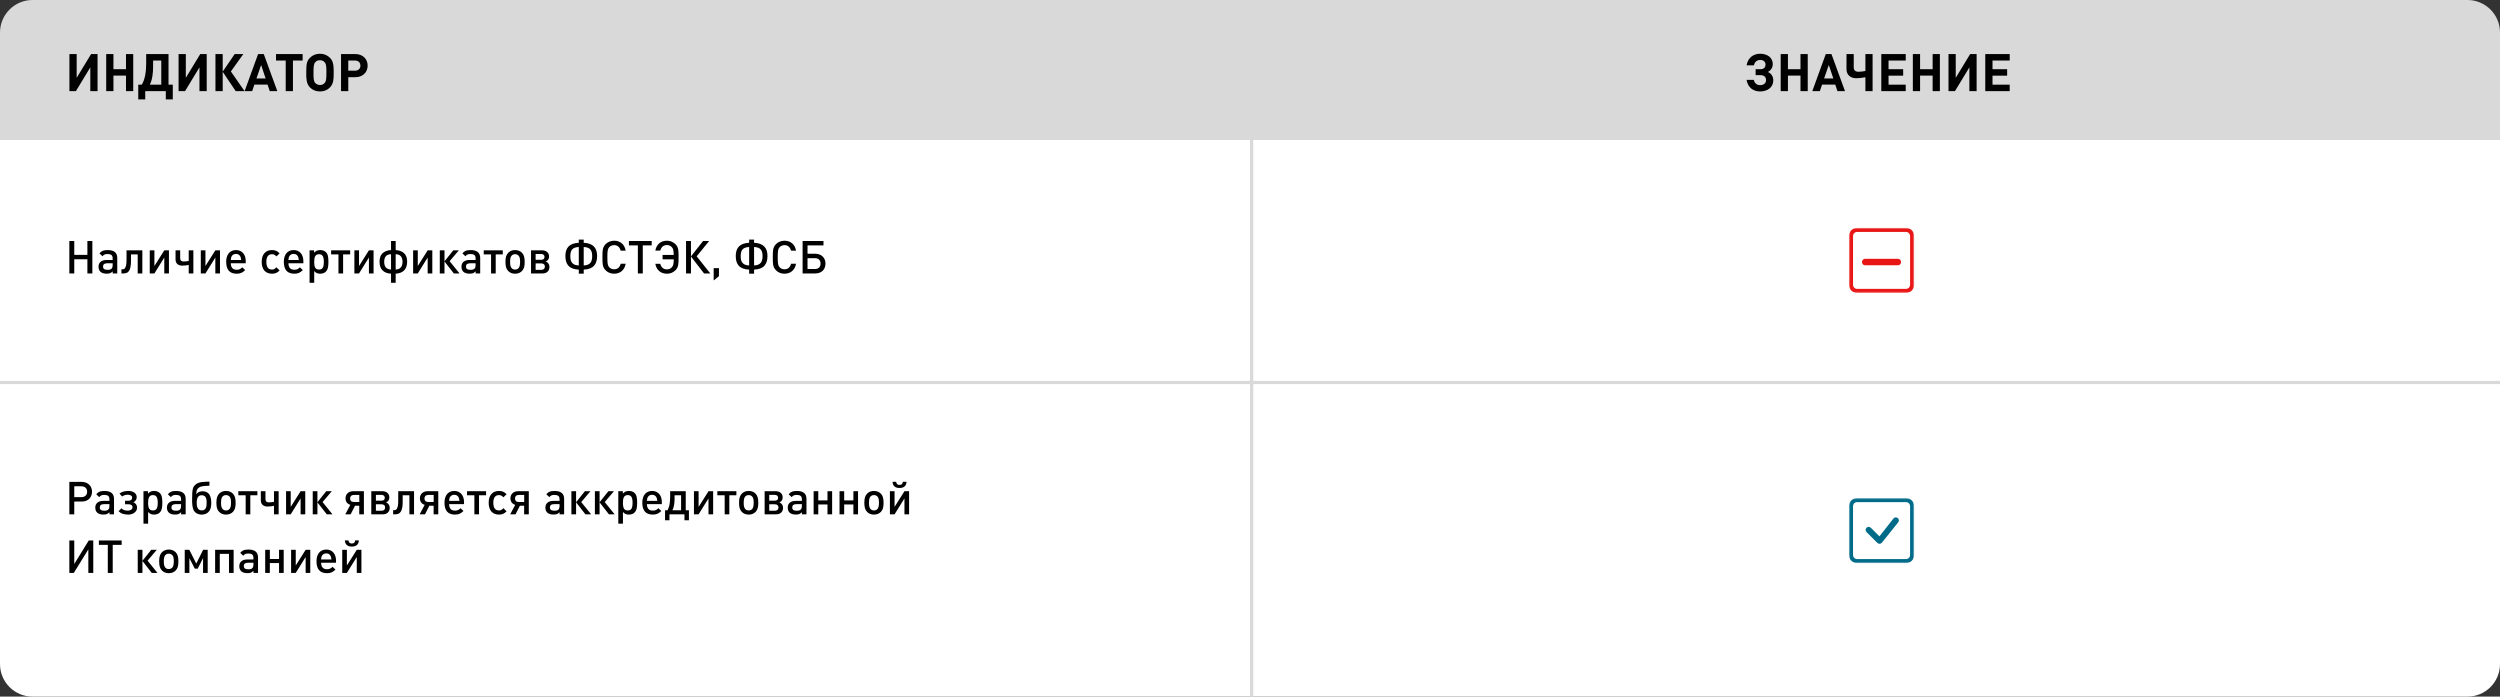 <?xml version="1.0" encoding="UTF-8"?> <svg xmlns="http://www.w3.org/2000/svg" width="768" height="214" viewBox="0 0 768 214" fill="none"><rect x="0" y="0" width="768" height="214" fill="#333333" stroke="none"/> <path d="M0 204C0 209.523 4.477 214 10 214H758C763.523 214 768 209.523 768 204V43H0V204Z" fill="white"></path> <path d="M0 10C0 4.477 4.477 0 10 0H758C763.523 0 768 4.477 768 10V43H0V10Z" fill="#D9D9D9"></path> <path d="M540.688 28.096C538.608 28.096 536.944 26.88 536.544 24.544H538.752C538.992 25.456 539.6 26.16 540.704 26.16C541.824 26.16 542.528 25.536 542.528 24.624C542.528 23.664 541.952 23.088 540.8 23.088H539.328V21.264H540.816C541.792 21.264 542.368 20.736 542.368 19.824C542.368 18.944 541.728 18.416 540.72 18.416C539.616 18.416 539.008 19.152 538.784 20.064H536.56C536.96 17.728 538.624 16.512 540.736 16.512C542.96 16.512 544.592 17.744 544.592 19.664C544.592 20.768 544 21.632 543.104 22.112C544.112 22.56 544.752 23.456 544.752 24.704C544.752 26.768 543.04 28.096 540.688 28.096ZM555.335 28H553.111V23.232H549.255V28H547.031V16.608H549.255V21.264H553.111V16.608H555.335V28ZM566.784 28H564.464L563.792 25.984H559.744L559.056 28H556.736L560.88 16.608H562.624L566.784 28ZM563.2 24.112L561.808 19.968L560.368 24.112H563.2ZM575.259 28H573.051V23.728C572.459 23.824 571.371 24.032 570.155 24.032C568.699 24.032 567.243 23.152 567.243 21.264V16.608H569.467V20.688C569.467 21.68 570.091 22.048 570.891 22.048C571.579 22.048 572.587 21.904 573.051 21.808V16.608H575.259V28ZM585.441 28H577.937V16.608H585.441V18.592H580.161V21.264H584.657V23.248H580.161V26.016H585.441V28ZM595.929 28H593.705V23.232H589.849V28H587.625V16.608H589.849V21.264H593.705V16.608H595.929V28ZM607.218 28H604.994V20.688L600.562 28H598.578V16.608H600.802V23.904L605.234 16.608H607.218V28ZM617.379 28H609.875V16.608H617.379V18.592H612.099V21.264H616.595V23.248H612.099V26.016H617.379V28Z" fill="black"></path> <line x1="384.5" y1="43" x2="384.5" y2="214" stroke="#D9D9D9"></line> <line x1="769" y1="117.5" y2="117.5" stroke="#D9D9D9"></line> <path d="M26.846 84V79.646H22.814V84H21.302V74.032H22.814V78.302H26.846V74.032H28.372V84H26.846ZM34.622 84V83.356C34.473 83.505 34.328 83.627 34.188 83.72C34.057 83.813 33.917 83.888 33.768 83.944C33.619 83.991 33.46 84.023 33.292 84.042C33.124 84.061 32.937 84.07 32.732 84.07C31.939 84.07 31.327 83.888 30.898 83.524C30.478 83.151 30.268 82.619 30.268 81.928C30.268 81.284 30.483 80.78 30.912 80.416C31.351 80.052 31.948 79.87 32.704 79.87H34.608V79.352C34.608 78.885 34.482 78.549 34.23 78.344C33.978 78.139 33.572 78.036 33.012 78.036C32.62 78.036 32.303 78.097 32.06 78.218C31.957 78.265 31.859 78.33 31.766 78.414C31.682 78.489 31.589 78.591 31.486 78.722L30.548 77.84C30.744 77.625 30.903 77.467 31.024 77.364C31.145 77.261 31.295 77.173 31.472 77.098C31.855 76.911 32.382 76.818 33.054 76.818C35.033 76.818 36.022 77.63 36.022 79.254V84H34.622ZM34.608 80.878H32.928C32.079 80.878 31.654 81.214 31.654 81.886C31.654 82.231 31.766 82.488 31.99 82.656C32.214 82.815 32.569 82.894 33.054 82.894C33.614 82.894 34.011 82.782 34.244 82.558C34.487 82.334 34.608 81.961 34.608 81.438V80.878ZM42.298 84V78.148H40.24V80.206C40.24 80.962 40.184 81.583 40.072 82.068C39.969 82.553 39.82 82.941 39.624 83.23C39.428 83.519 39.19 83.72 38.91 83.832C38.63 83.944 38.317 84 37.972 84H37.3V82.74H37.524C37.673 82.74 37.827 82.721 37.986 82.684C38.154 82.637 38.298 82.521 38.42 82.334C38.55 82.138 38.658 81.849 38.742 81.466C38.826 81.083 38.868 80.547 38.868 79.856V76.902H43.726V84H42.298ZM50.469 84V79.114L47.431 84H46.003V76.902H47.431V81.718L50.469 76.902H51.897V84H50.469ZM57.973 84V81.382C57.731 81.429 57.437 81.48 57.091 81.536C56.746 81.583 56.363 81.606 55.943 81.606C55.355 81.606 54.87 81.443 54.487 81.116C54.114 80.78 53.927 80.285 53.927 79.632V76.902H55.355V79.282C55.355 79.665 55.444 79.935 55.621 80.094C55.808 80.253 56.065 80.332 56.391 80.332C56.69 80.332 56.979 80.313 57.259 80.276C57.539 80.239 57.777 80.201 57.973 80.164V76.902H59.401V84H57.973ZM66.151 84V79.114L63.113 84H61.685V76.902H63.113V81.718L66.151 76.902H67.579V84H66.151ZM70.897 80.878C70.906 81.475 71.051 81.956 71.331 82.32C71.62 82.684 72.096 82.866 72.759 82.866C73.114 82.866 73.417 82.805 73.669 82.684C73.921 82.553 74.173 82.367 74.425 82.124L75.321 82.978C74.92 83.37 74.523 83.655 74.131 83.832C73.748 84 73.272 84.084 72.703 84.084C71.63 84.084 70.822 83.776 70.281 83.16C69.749 82.544 69.483 81.629 69.483 80.416C69.483 79.856 69.553 79.357 69.693 78.918C69.833 78.47 70.029 78.092 70.281 77.784C70.542 77.476 70.86 77.238 71.233 77.07C71.606 76.902 72.026 76.818 72.493 76.818C72.95 76.818 73.361 76.897 73.725 77.056C74.098 77.215 74.416 77.443 74.677 77.742C74.938 78.041 75.139 78.4 75.279 78.82C75.419 79.24 75.489 79.711 75.489 80.234V80.878H70.897ZM74.089 79.87C74.07 79.627 74.028 79.394 73.963 79.17C73.907 78.946 73.818 78.75 73.697 78.582C73.576 78.405 73.417 78.265 73.221 78.162C73.025 78.059 72.782 78.008 72.493 78.008C72.204 78.008 71.956 78.059 71.751 78.162C71.555 78.265 71.392 78.405 71.261 78.582C71.14 78.75 71.051 78.946 70.995 79.17C70.939 79.394 70.906 79.627 70.897 79.87H74.089ZM85.895 83.076C85.671 83.3 85.484 83.463 85.335 83.566C85.195 83.669 85.032 83.762 84.845 83.846C84.49 84.005 84.066 84.084 83.571 84.084C82.563 84.084 81.779 83.767 81.219 83.132C80.668 82.488 80.393 81.583 80.393 80.416C80.393 79.287 80.673 78.405 81.233 77.77C81.793 77.135 82.572 76.818 83.571 76.818C84.047 76.818 84.472 76.897 84.845 77.056C85.032 77.14 85.195 77.233 85.335 77.336C85.484 77.439 85.671 77.602 85.895 77.826L84.929 78.764C84.714 78.549 84.509 78.386 84.313 78.274C84.126 78.153 83.874 78.092 83.557 78.092C82.978 78.092 82.544 78.293 82.255 78.694C81.966 79.086 81.821 79.669 81.821 80.444C81.821 82.021 82.4 82.81 83.557 82.81C83.874 82.81 84.126 82.749 84.313 82.628C84.509 82.507 84.714 82.339 84.929 82.124L85.895 83.076ZM88.602 80.878C88.611 81.475 88.756 81.956 89.036 82.32C89.325 82.684 89.801 82.866 90.464 82.866C90.819 82.866 91.122 82.805 91.374 82.684C91.626 82.553 91.878 82.367 92.13 82.124L93.026 82.978C92.625 83.37 92.228 83.655 91.836 83.832C91.453 84 90.977 84.084 90.408 84.084C89.335 84.084 88.527 83.776 87.986 83.16C87.454 82.544 87.188 81.629 87.188 80.416C87.188 79.856 87.258 79.357 87.398 78.918C87.538 78.47 87.734 78.092 87.986 77.784C88.247 77.476 88.565 77.238 88.938 77.07C89.311 76.902 89.731 76.818 90.198 76.818C90.655 76.818 91.066 76.897 91.43 77.056C91.803 77.215 92.121 77.443 92.382 77.742C92.643 78.041 92.844 78.4 92.984 78.82C93.124 79.24 93.194 79.711 93.194 80.234V80.878H88.602ZM91.794 79.87C91.775 79.627 91.733 79.394 91.668 79.17C91.612 78.946 91.523 78.75 91.402 78.582C91.281 78.405 91.122 78.265 90.926 78.162C90.73 78.059 90.487 78.008 90.198 78.008C89.909 78.008 89.661 78.059 89.456 78.162C89.26 78.265 89.097 78.405 88.966 78.582C88.845 78.75 88.756 78.946 88.7 79.17C88.644 79.394 88.611 79.627 88.602 79.87H91.794ZM100.895 80.472C100.895 81.247 100.834 81.867 100.713 82.334C100.592 82.791 100.391 83.16 100.111 83.44C99.681 83.869 99.094 84.084 98.347 84.084C97.936 84.084 97.596 84.023 97.325 83.902C97.064 83.781 96.797 83.571 96.527 83.272V86.87H95.099V76.902H96.499V77.644C96.639 77.495 96.774 77.369 96.905 77.266C97.035 77.163 97.171 77.079 97.311 77.014C97.451 76.949 97.6 76.902 97.759 76.874C97.927 76.837 98.118 76.818 98.333 76.818C98.968 76.818 99.49 76.972 99.901 77.28C100.321 77.579 100.601 78.036 100.741 78.652C100.797 78.904 100.834 79.165 100.853 79.436C100.881 79.707 100.895 80.052 100.895 80.472ZM99.481 80.444C99.481 79.595 99.364 78.993 99.131 78.638C98.907 78.274 98.529 78.092 97.997 78.092C97.418 78.092 97.017 78.321 96.793 78.778C96.7 78.965 96.629 79.198 96.583 79.478C96.546 79.749 96.527 80.089 96.527 80.5C96.527 81.321 96.639 81.914 96.863 82.278C97.096 82.633 97.479 82.81 98.011 82.81C98.543 82.81 98.921 82.628 99.145 82.264C99.369 81.9 99.481 81.293 99.481 80.444ZM105.402 78.148V84H103.974V78.148H101.72V76.902H107.572V78.148H105.402ZM113.332 84V79.114L110.294 84H108.866V76.902H110.294V81.718L113.332 76.902H114.76V84H113.332ZM123.651 80.43C123.651 79.702 123.483 79.137 123.147 78.736C122.82 78.325 122.288 78.111 121.551 78.092V82.796C122.251 82.777 122.773 82.567 123.119 82.166C123.473 81.755 123.651 81.177 123.651 80.43ZM120.123 86.87V84.07C119.581 84.042 119.091 83.949 118.653 83.79C118.223 83.622 117.855 83.389 117.547 83.09C117.239 82.791 117.001 82.418 116.833 81.97C116.674 81.522 116.595 81.004 116.595 80.416C116.595 79.24 116.907 78.363 117.533 77.784C118.167 77.205 119.031 76.883 120.123 76.818V74.032H121.551V76.818C122.643 76.883 123.501 77.205 124.127 77.784C124.761 78.363 125.079 79.24 125.079 80.416C125.079 81.004 124.995 81.522 124.827 81.97C124.668 82.418 124.435 82.791 124.127 83.09C123.819 83.389 123.445 83.622 123.007 83.79C122.577 83.949 122.092 84.042 121.551 84.07V86.87H120.123ZM118.023 80.43C118.023 81.177 118.195 81.755 118.541 82.166C118.895 82.567 119.423 82.777 120.123 82.796V78.092C119.385 78.111 118.849 78.325 118.513 78.736C118.186 79.137 118.023 79.702 118.023 80.43ZM131.379 84V79.114L128.341 84H126.913V76.902H128.341V81.718L131.379 76.902H132.807V84H131.379ZM135.103 84V76.902H136.545V80.29L139.247 76.902H140.955L138.127 80.234L141.165 84H139.415L136.545 80.318V84H135.103ZM146.116 84V83.356C145.967 83.505 145.822 83.627 145.682 83.72C145.551 83.813 145.411 83.888 145.262 83.944C145.113 83.991 144.954 84.023 144.786 84.042C144.618 84.061 144.431 84.07 144.226 84.07C143.433 84.07 142.821 83.888 142.392 83.524C141.972 83.151 141.762 82.619 141.762 81.928C141.762 81.284 141.977 80.78 142.406 80.416C142.845 80.052 143.442 79.87 144.198 79.87H146.102V79.352C146.102 78.885 145.976 78.549 145.724 78.344C145.472 78.139 145.066 78.036 144.506 78.036C144.114 78.036 143.797 78.097 143.554 78.218C143.451 78.265 143.353 78.33 143.26 78.414C143.176 78.489 143.083 78.591 142.98 78.722L142.042 77.84C142.238 77.625 142.397 77.467 142.518 77.364C142.639 77.261 142.789 77.173 142.966 77.098C143.349 76.911 143.876 76.818 144.548 76.818C146.527 76.818 147.516 77.63 147.516 79.254V84H146.116ZM146.102 80.878H144.422C143.573 80.878 143.148 81.214 143.148 81.886C143.148 82.231 143.26 82.488 143.484 82.656C143.708 82.815 144.063 82.894 144.548 82.894C145.108 82.894 145.505 82.782 145.738 82.558C145.981 82.334 146.102 81.961 146.102 81.438V80.878ZM152.283 78.148V84H150.855V78.148H148.601V76.902H154.453V78.148H152.283ZM161.183 80.416C161.183 80.771 161.169 81.088 161.141 81.368C161.113 81.648 161.066 81.9 161.001 82.124C160.935 82.348 160.847 82.553 160.735 82.74C160.632 82.917 160.506 83.085 160.357 83.244C159.815 83.804 159.106 84.084 158.229 84.084C157.361 84.084 156.656 83.804 156.115 83.244C155.816 82.927 155.601 82.558 155.471 82.138C155.34 81.709 155.275 81.144 155.275 80.444C155.275 79.753 155.34 79.198 155.471 78.778C155.601 78.349 155.816 77.975 156.115 77.658C156.656 77.098 157.361 76.818 158.229 76.818C159.106 76.818 159.815 77.098 160.357 77.658C160.655 77.966 160.865 78.335 160.987 78.764C161.117 79.184 161.183 79.735 161.183 80.416ZM159.769 80.472C159.769 80.024 159.741 79.646 159.685 79.338C159.629 79.021 159.507 78.759 159.321 78.554C159.19 78.414 159.036 78.302 158.859 78.218C158.681 78.134 158.471 78.092 158.229 78.092C157.986 78.092 157.776 78.134 157.599 78.218C157.421 78.302 157.267 78.419 157.137 78.568C156.959 78.783 156.843 79.053 156.787 79.38C156.731 79.707 156.703 80.08 156.703 80.5C156.703 80.976 156.74 81.359 156.815 81.648C156.889 81.937 157.006 82.175 157.165 82.362C157.417 82.661 157.771 82.81 158.229 82.81C158.471 82.81 158.681 82.768 158.859 82.684C159.045 82.6 159.204 82.483 159.335 82.334C159.503 82.129 159.615 81.872 159.671 81.564C159.736 81.256 159.769 80.892 159.769 80.472ZM168.786 81.998C168.786 82.614 168.595 83.104 168.212 83.468C167.839 83.823 167.316 84 166.644 84H163.13V76.902H166.532C167.185 76.902 167.703 77.075 168.086 77.42C168.478 77.765 168.674 78.227 168.674 78.806C168.674 79.515 168.343 80.024 167.68 80.332C168.035 80.491 168.305 80.705 168.492 80.976C168.688 81.247 168.786 81.587 168.786 81.998ZM167.274 78.904C167.274 78.624 167.181 78.409 166.994 78.26C166.817 78.101 166.56 78.022 166.224 78.022H164.544V79.814H166.224C166.924 79.814 167.274 79.511 167.274 78.904ZM167.386 81.9C167.386 81.592 167.288 81.354 167.092 81.186C166.905 81.009 166.644 80.92 166.308 80.92H164.544V82.894H166.308C166.644 82.894 166.905 82.805 167.092 82.628C167.288 82.441 167.386 82.199 167.386 81.9ZM179.316 81.55C179.802 81.531 180.208 81.457 180.534 81.326C180.87 81.186 181.141 80.999 181.346 80.766C181.552 80.523 181.696 80.229 181.78 79.884C181.874 79.539 181.92 79.147 181.92 78.708C181.92 78.26 181.878 77.863 181.794 77.518C181.71 77.173 181.566 76.883 181.36 76.65C181.164 76.407 180.898 76.225 180.562 76.104C180.226 75.973 179.811 75.899 179.316 75.88V81.55ZM177.804 75.88C177.31 75.899 176.894 75.973 176.558 76.104C176.222 76.225 175.952 76.407 175.746 76.65C175.55 76.883 175.41 77.173 175.326 77.518C175.242 77.863 175.2 78.26 175.2 78.708C175.2 79.147 175.242 79.539 175.326 79.884C175.42 80.229 175.569 80.523 175.774 80.766C175.98 80.999 176.246 81.186 176.572 81.326C176.908 81.457 177.319 81.531 177.804 81.55V75.88ZM177.804 84.07V82.824C177.076 82.796 176.451 82.684 175.928 82.488C175.406 82.292 174.976 82.017 174.64 81.662C174.314 81.307 174.071 80.878 173.912 80.374C173.763 79.87 173.688 79.291 173.688 78.638C173.688 77.35 174.02 76.37 174.682 75.698C175.354 75.026 176.395 74.653 177.804 74.578V73.612H179.316V74.578C180.726 74.653 181.762 75.026 182.424 75.698C183.096 76.37 183.432 77.35 183.432 78.638C183.432 79.291 183.353 79.87 183.194 80.374C183.045 80.878 182.802 81.307 182.466 81.662C182.14 82.017 181.715 82.292 181.192 82.488C180.67 82.684 180.044 82.796 179.316 82.824V84.07H177.804ZM192.209 81.018C192.125 81.513 191.976 81.951 191.761 82.334C191.556 82.717 191.294 83.039 190.977 83.3C190.669 83.561 190.314 83.757 189.913 83.888C189.521 84.019 189.101 84.084 188.653 84.084C188.13 84.084 187.65 83.995 187.211 83.818C186.772 83.631 186.38 83.365 186.035 83.02C185.792 82.777 185.606 82.521 185.475 82.25C185.344 81.979 185.246 81.685 185.181 81.368C185.125 81.051 185.092 80.701 185.083 80.318C185.074 79.926 185.069 79.492 185.069 79.016C185.069 78.54 185.074 78.111 185.083 77.728C185.092 77.336 185.125 76.981 185.181 76.664C185.246 76.347 185.344 76.053 185.475 75.782C185.606 75.511 185.792 75.255 186.035 75.012C186.38 74.667 186.772 74.405 187.211 74.228C187.65 74.041 188.13 73.948 188.653 73.948C189.577 73.948 190.356 74.209 190.991 74.732C191.626 75.255 192.032 76.015 192.209 77.014H190.669C190.548 76.51 190.319 76.099 189.983 75.782C189.656 75.465 189.213 75.306 188.653 75.306C188.354 75.306 188.079 75.362 187.827 75.474C187.575 75.577 187.36 75.721 187.183 75.908C187.062 76.039 186.959 76.183 186.875 76.342C186.8 76.491 186.74 76.683 186.693 76.916C186.656 77.14 186.628 77.42 186.609 77.756C186.59 78.092 186.581 78.512 186.581 79.016C186.581 79.52 186.59 79.94 186.609 80.276C186.628 80.612 186.656 80.897 186.693 81.13C186.74 81.354 186.8 81.545 186.875 81.704C186.959 81.853 187.062 81.993 187.183 82.124C187.36 82.311 187.575 82.46 187.827 82.572C188.079 82.675 188.354 82.726 188.653 82.726C189.213 82.726 189.661 82.567 189.997 82.25C190.333 81.933 190.562 81.522 190.683 81.018H192.209ZM197.461 75.39V84H195.949V75.39H193.205V74.032H200.205V75.39H197.461ZM202.831 81.046C202.952 81.55 203.186 81.961 203.531 82.278C203.876 82.595 204.324 82.754 204.875 82.754C205.183 82.754 205.463 82.698 205.715 82.586C205.967 82.474 206.186 82.32 206.373 82.124C206.485 82.003 206.578 81.877 206.653 81.746C206.728 81.615 206.788 81.457 206.835 81.27C206.882 81.083 206.914 80.859 206.933 80.598C206.952 80.337 206.966 80.024 206.975 79.66H203.545V78.316H206.961C206.952 77.961 206.938 77.658 206.919 77.406C206.9 77.154 206.868 76.939 206.821 76.762C206.784 76.575 206.728 76.417 206.653 76.286C206.578 76.155 206.485 76.029 206.373 75.908C206.186 75.712 205.967 75.558 205.715 75.446C205.463 75.334 205.183 75.278 204.875 75.278C204.324 75.278 203.876 75.437 203.531 75.754C203.195 76.071 202.966 76.482 202.845 76.986H201.319C201.403 76.501 201.548 76.071 201.753 75.698C201.968 75.315 202.229 74.993 202.537 74.732C202.854 74.471 203.209 74.275 203.601 74.144C204.002 74.013 204.432 73.948 204.889 73.948C205.412 73.948 205.888 74.041 206.317 74.228C206.756 74.405 207.152 74.667 207.507 75.012C207.75 75.255 207.936 75.511 208.067 75.782C208.198 76.053 208.291 76.351 208.347 76.678C208.403 76.995 208.436 77.345 208.445 77.728C208.454 78.111 208.459 78.54 208.459 79.016C208.459 79.492 208.454 79.921 208.445 80.304C208.436 80.687 208.403 81.041 208.347 81.368C208.291 81.685 208.198 81.979 208.067 82.25C207.936 82.521 207.75 82.777 207.507 83.02C207.152 83.365 206.756 83.631 206.317 83.818C205.888 83.995 205.412 84.084 204.889 84.084C204.432 84.084 204.002 84.019 203.601 83.888C203.209 83.757 202.854 83.561 202.537 83.3C202.229 83.039 201.968 82.721 201.753 82.348C201.548 81.975 201.403 81.541 201.319 81.046H202.831ZM210.754 84V74.032H212.266V78.764L215.99 74.032H217.852L214.016 78.736L218.202 84H216.284L212.266 78.792V84H210.754ZM219.238 86.17V82.376H220.862V84.84L219.238 86.17ZM231.652 81.55C232.138 81.531 232.544 81.457 232.87 81.326C233.206 81.186 233.477 80.999 233.682 80.766C233.888 80.523 234.032 80.229 234.116 79.884C234.21 79.539 234.256 79.147 234.256 78.708C234.256 78.26 234.214 77.863 234.13 77.518C234.046 77.173 233.902 76.883 233.696 76.65C233.5 76.407 233.234 76.225 232.898 76.104C232.562 75.973 232.147 75.899 231.652 75.88V81.55ZM230.14 75.88C229.646 75.899 229.23 75.973 228.894 76.104C228.558 76.225 228.288 76.407 228.082 76.65C227.886 76.883 227.746 77.173 227.662 77.518C227.578 77.863 227.536 78.26 227.536 78.708C227.536 79.147 227.578 79.539 227.662 79.884C227.756 80.229 227.905 80.523 228.11 80.766C228.316 80.999 228.582 81.186 228.908 81.326C229.244 81.457 229.655 81.531 230.14 81.55V75.88ZM230.14 84.07V82.824C229.412 82.796 228.787 82.684 228.264 82.488C227.742 82.292 227.312 82.017 226.976 81.662C226.65 81.307 226.407 80.878 226.248 80.374C226.099 79.87 226.024 79.291 226.024 78.638C226.024 77.35 226.356 76.37 227.018 75.698C227.69 75.026 228.731 74.653 230.14 74.578V73.612H231.652V74.578C233.062 74.653 234.098 75.026 234.76 75.698C235.432 76.37 235.768 77.35 235.768 78.638C235.768 79.291 235.689 79.87 235.53 80.374C235.381 80.878 235.138 81.307 234.802 81.662C234.476 82.017 234.051 82.292 233.528 82.488C233.006 82.684 232.38 82.796 231.652 82.824V84.07H230.14ZM244.545 81.018C244.461 81.513 244.311 81.951 244.097 82.334C243.891 82.717 243.63 83.039 243.313 83.3C243.005 83.561 242.65 83.757 242.249 83.888C241.857 84.019 241.437 84.084 240.989 84.084C240.466 84.084 239.985 83.995 239.547 83.818C239.108 83.631 238.716 83.365 238.371 83.02C238.128 82.777 237.941 82.521 237.811 82.25C237.68 81.979 237.582 81.685 237.517 81.368C237.461 81.051 237.428 80.701 237.419 80.318C237.409 79.926 237.405 79.492 237.405 79.016C237.405 78.54 237.409 78.111 237.419 77.728C237.428 77.336 237.461 76.981 237.517 76.664C237.582 76.347 237.68 76.053 237.811 75.782C237.941 75.511 238.128 75.255 238.371 75.012C238.716 74.667 239.108 74.405 239.547 74.228C239.985 74.041 240.466 73.948 240.989 73.948C241.913 73.948 242.692 74.209 243.327 74.732C243.961 75.255 244.367 76.015 244.545 77.014H243.005C242.883 76.51 242.655 76.099 242.319 75.782C241.992 75.465 241.549 75.306 240.989 75.306C240.69 75.306 240.415 75.362 240.163 75.474C239.911 75.577 239.696 75.721 239.519 75.908C239.397 76.039 239.295 76.183 239.211 76.342C239.136 76.491 239.075 76.683 239.029 76.916C238.991 77.14 238.963 77.42 238.945 77.756C238.926 78.092 238.917 78.512 238.917 79.016C238.917 79.52 238.926 79.94 238.945 80.276C238.963 80.612 238.991 80.897 239.029 81.13C239.075 81.354 239.136 81.545 239.211 81.704C239.295 81.853 239.397 81.993 239.519 82.124C239.696 82.311 239.911 82.46 240.163 82.572C240.415 82.675 240.69 82.726 240.989 82.726C241.549 82.726 241.997 82.567 242.333 82.25C242.669 81.933 242.897 81.522 243.019 81.018H244.545ZM253.588 80.976C253.588 81.424 253.513 81.835 253.364 82.208C253.224 82.581 253.014 82.903 252.734 83.174C252.463 83.435 252.132 83.641 251.74 83.79C251.357 83.93 250.923 84 250.438 84H246.56V74.032H252.972V75.39H248.072V77.952H250.438C250.923 77.952 251.357 78.027 251.74 78.176C252.132 78.325 252.463 78.535 252.734 78.806C253.004 79.067 253.214 79.385 253.364 79.758C253.513 80.122 253.588 80.528 253.588 80.976ZM252.076 80.976C252.076 80.463 251.922 80.057 251.614 79.758C251.315 79.459 250.89 79.31 250.34 79.31H248.072V82.642H250.34C250.89 82.642 251.315 82.497 251.614 82.208C251.922 81.909 252.076 81.499 252.076 80.976Z" fill="black"></path> <path d="M28.274 151.056C28.274 151.504 28.195 151.915 28.036 152.288C27.887 152.661 27.672 152.983 27.392 153.254C27.112 153.515 26.776 153.721 26.384 153.87C25.992 154.01 25.558 154.08 25.082 154.08H22.814V158H21.302V148.032H25.082C25.558 148.032 25.992 148.107 26.384 148.256C26.776 148.405 27.112 148.615 27.392 148.886C27.672 149.147 27.887 149.465 28.036 149.838C28.195 150.202 28.274 150.608 28.274 151.056ZM26.762 151.056C26.762 150.533 26.603 150.127 26.286 149.838C25.969 149.539 25.535 149.39 24.984 149.39H22.814V152.722H24.984C25.535 152.722 25.969 152.573 26.286 152.274C26.603 151.975 26.762 151.569 26.762 151.056ZM33.624 158V157.356C33.475 157.505 33.33 157.627 33.19 157.72C33.059 157.813 32.919 157.888 32.77 157.944C32.621 157.991 32.462 158.023 32.294 158.042C32.126 158.061 31.939 158.07 31.734 158.07C30.941 158.07 30.329 157.888 29.9 157.524C29.48 157.151 29.27 156.619 29.27 155.928C29.27 155.284 29.485 154.78 29.914 154.416C30.353 154.052 30.95 153.87 31.706 153.87H33.61V153.352C33.61 152.885 33.484 152.549 33.232 152.344C32.98 152.139 32.574 152.036 32.014 152.036C31.622 152.036 31.305 152.097 31.062 152.218C30.959 152.265 30.861 152.33 30.768 152.414C30.684 152.489 30.591 152.591 30.488 152.722L29.55 151.84C29.746 151.625 29.905 151.467 30.026 151.364C30.147 151.261 30.297 151.173 30.474 151.098C30.857 150.911 31.384 150.818 32.056 150.818C34.035 150.818 35.024 151.63 35.024 153.254V158H33.624ZM33.61 154.878H31.93C31.081 154.878 30.656 155.214 30.656 155.886C30.656 156.231 30.768 156.488 30.992 156.656C31.216 156.815 31.571 156.894 32.056 156.894C32.616 156.894 33.013 156.782 33.246 156.558C33.489 156.334 33.61 155.961 33.61 155.438V154.878ZM42.112 155.942C42.112 156.269 42.037 156.563 41.888 156.824C41.748 157.085 41.552 157.309 41.3 157.496C41.057 157.683 40.773 157.827 40.446 157.93C40.119 158.033 39.774 158.084 39.41 158.084C38.85 158.084 38.318 158.014 37.814 157.874C37.31 157.725 36.848 157.454 36.428 157.062L37.282 156.152C37.562 156.413 37.856 156.6 38.164 156.712C38.472 156.815 38.822 156.866 39.214 156.866C39.391 156.866 39.569 156.847 39.746 156.81C39.932 156.763 40.096 156.698 40.236 156.614C40.376 156.53 40.488 156.427 40.572 156.306C40.665 156.175 40.712 156.026 40.712 155.858C40.712 155.531 40.6 155.293 40.376 155.144C40.152 154.985 39.853 154.906 39.48 154.906H38.416V153.828H39.466C39.811 153.828 40.087 153.744 40.292 153.576C40.497 153.408 40.6 153.175 40.6 152.876C40.6 152.577 40.474 152.353 40.222 152.204C39.97 152.055 39.634 151.98 39.214 151.98C38.589 151.98 38.019 152.162 37.506 152.526L36.708 151.616C37.1 151.317 37.525 151.112 37.982 151C38.449 150.879 38.938 150.818 39.452 150.818C39.797 150.818 40.124 150.86 40.432 150.944C40.74 151.028 41.011 151.149 41.244 151.308C41.477 151.467 41.659 151.667 41.79 151.91C41.93 152.153 42 152.428 42 152.736C42 153.081 41.907 153.394 41.72 153.674C41.542 153.954 41.291 154.159 40.964 154.29C41.309 154.421 41.584 154.631 41.79 154.92C42.005 155.209 42.112 155.55 42.112 155.942ZM49.871 154.472C49.871 155.247 49.811 155.867 49.689 156.334C49.568 156.791 49.367 157.16 49.087 157.44C48.658 157.869 48.07 158.084 47.323 158.084C46.913 158.084 46.572 158.023 46.301 157.902C46.04 157.781 45.774 157.571 45.503 157.272V160.87H44.075V150.902H45.475V151.644C45.615 151.495 45.751 151.369 45.881 151.266C46.012 151.163 46.147 151.079 46.287 151.014C46.427 150.949 46.577 150.902 46.735 150.874C46.903 150.837 47.095 150.818 47.309 150.818C47.944 150.818 48.467 150.972 48.877 151.28C49.297 151.579 49.577 152.036 49.717 152.652C49.773 152.904 49.811 153.165 49.829 153.436C49.857 153.707 49.871 154.052 49.871 154.472ZM48.457 154.444C48.457 153.595 48.341 152.993 48.107 152.638C47.883 152.274 47.505 152.092 46.973 152.092C46.395 152.092 45.993 152.321 45.769 152.778C45.676 152.965 45.606 153.198 45.559 153.478C45.522 153.749 45.503 154.089 45.503 154.5C45.503 155.321 45.615 155.914 45.839 156.278C46.073 156.633 46.455 156.81 46.987 156.81C47.519 156.81 47.897 156.628 48.121 156.264C48.345 155.9 48.457 155.293 48.457 154.444ZM55.636 158V157.356C55.486 157.505 55.342 157.627 55.202 157.72C55.071 157.813 54.931 157.888 54.782 157.944C54.632 157.991 54.474 158.023 54.306 158.042C54.138 158.061 53.951 158.07 53.746 158.07C52.952 158.07 52.341 157.888 51.912 157.524C51.492 157.151 51.282 156.619 51.282 155.928C51.282 155.284 51.496 154.78 51.926 154.416C52.364 154.052 52.962 153.87 53.718 153.87H55.622V153.352C55.622 152.885 55.496 152.549 55.244 152.344C54.992 152.139 54.586 152.036 54.026 152.036C53.634 152.036 53.316 152.097 53.074 152.218C52.971 152.265 52.873 152.33 52.78 152.414C52.696 152.489 52.602 152.591 52.5 152.722L51.562 151.84C51.758 151.625 51.916 151.467 52.038 151.364C52.159 151.261 52.308 151.173 52.486 151.098C52.868 150.911 53.396 150.818 54.068 150.818C56.046 150.818 57.036 151.63 57.036 153.254V158H55.636ZM55.622 154.878H53.942C53.092 154.878 52.668 155.214 52.668 155.886C52.668 156.231 52.78 156.488 53.004 156.656C53.228 156.815 53.582 156.894 54.068 156.894C54.628 156.894 55.024 156.782 55.258 156.558C55.5 156.334 55.622 155.961 55.622 155.438V154.878ZM61.981 156.796C62.178 156.796 62.369 156.763 62.556 156.698C62.742 156.633 62.901 156.525 63.032 156.376C63.181 156.199 63.293 155.961 63.367 155.662C63.442 155.354 63.48 154.962 63.48 154.486C63.48 154.01 63.447 153.618 63.382 153.31C63.316 153.002 63.204 152.759 63.045 152.582C62.915 152.433 62.756 152.321 62.569 152.246C62.383 152.171 62.187 152.134 61.981 152.134C61.524 152.134 61.165 152.283 60.904 152.582C60.754 152.75 60.638 152.988 60.553 153.296C60.469 153.595 60.428 153.982 60.428 154.458C60.428 154.962 60.469 155.363 60.553 155.662C60.647 155.951 60.773 156.189 60.931 156.376C61.193 156.656 61.543 156.796 61.981 156.796ZM61.995 158.084C61.407 158.084 60.885 157.958 60.428 157.706C59.98 157.454 59.648 157.09 59.434 156.614C59.349 156.437 59.279 156.231 59.224 155.998C59.167 155.755 59.126 155.499 59.097 155.228C59.069 154.957 59.046 154.673 59.028 154.374C59.018 154.075 59.014 153.777 59.014 153.478C59.014 152.713 59.028 152.078 59.056 151.574C59.084 151.061 59.135 150.636 59.209 150.3C59.284 149.955 59.392 149.675 59.532 149.46C59.672 149.245 59.853 149.04 60.078 148.844C60.311 148.639 60.581 148.48 60.889 148.368C61.197 148.247 61.529 148.158 61.883 148.102C62.248 148.046 62.635 148.013 63.045 148.004C63.456 147.985 63.886 147.967 64.334 147.948V149.208C64.1 149.227 63.839 149.241 63.55 149.25C63.27 149.259 62.985 149.278 62.696 149.306C62.416 149.334 62.14 149.381 61.87 149.446C61.599 149.511 61.361 149.614 61.156 149.754C60.819 149.978 60.591 150.258 60.469 150.594C60.358 150.921 60.301 151.336 60.301 151.84C60.46 151.56 60.717 151.336 61.072 151.168C61.426 151 61.818 150.916 62.248 150.916C62.593 150.916 62.915 150.967 63.214 151.07C63.512 151.173 63.769 151.322 63.983 151.518C64.301 151.817 64.534 152.218 64.683 152.722C64.833 153.226 64.907 153.795 64.907 154.43C64.907 155.139 64.838 155.713 64.698 156.152C64.567 156.591 64.347 156.969 64.04 157.286C63.797 157.538 63.498 157.734 63.144 157.874C62.789 158.014 62.406 158.084 61.995 158.084ZM72.384 154.416C72.384 154.771 72.37 155.088 72.342 155.368C72.314 155.648 72.267 155.9 72.202 156.124C72.136 156.348 72.048 156.553 71.936 156.74C71.833 156.917 71.707 157.085 71.558 157.244C71.016 157.804 70.307 158.084 69.43 158.084C68.562 158.084 67.857 157.804 67.316 157.244C67.017 156.927 66.802 156.558 66.672 156.138C66.541 155.709 66.476 155.144 66.476 154.444C66.476 153.753 66.541 153.198 66.672 152.778C66.802 152.349 67.017 151.975 67.316 151.658C67.857 151.098 68.562 150.818 69.43 150.818C70.307 150.818 71.016 151.098 71.558 151.658C71.856 151.966 72.066 152.335 72.188 152.764C72.318 153.184 72.384 153.735 72.384 154.416ZM70.97 154.472C70.97 154.024 70.942 153.646 70.886 153.338C70.83 153.021 70.708 152.759 70.522 152.554C70.391 152.414 70.237 152.302 70.06 152.218C69.882 152.134 69.672 152.092 69.43 152.092C69.187 152.092 68.977 152.134 68.8 152.218C68.622 152.302 68.468 152.419 68.338 152.568C68.16 152.783 68.044 153.053 67.988 153.38C67.932 153.707 67.904 154.08 67.904 154.5C67.904 154.976 67.941 155.359 68.016 155.648C68.09 155.937 68.207 156.175 68.366 156.362C68.618 156.661 68.972 156.81 69.43 156.81C69.672 156.81 69.882 156.768 70.06 156.684C70.246 156.6 70.405 156.483 70.536 156.334C70.704 156.129 70.816 155.872 70.872 155.564C70.937 155.256 70.97 154.892 70.97 154.472ZM76.897 152.148V158H75.469V152.148H73.215V150.902H79.067V152.148H76.897ZM84.169 158V155.382C83.926 155.429 83.632 155.48 83.287 155.536C82.941 155.583 82.559 155.606 82.139 155.606C81.551 155.606 81.065 155.443 80.683 155.116C80.309 154.78 80.123 154.285 80.123 153.632V150.902H81.551V153.282C81.551 153.665 81.639 153.935 81.817 154.094C82.003 154.253 82.26 154.332 82.587 154.332C82.885 154.332 83.175 154.313 83.455 154.276C83.735 154.239 83.973 154.201 84.169 154.164V150.902H85.597V158H84.169ZM92.346 158V153.114L89.308 158H87.88V150.902H89.308V155.718L92.346 150.902H93.774V158H92.346ZM96.07 158V150.902H97.512V154.29L100.214 150.902H101.922L99.094 154.234L102.132 158H100.382L97.512 154.318V158H96.07ZM110.376 152.05H108.71C108.337 152.05 108.048 152.148 107.842 152.344C107.646 152.54 107.548 152.806 107.548 153.142C107.548 153.469 107.646 153.73 107.842 153.926C108.048 154.113 108.337 154.206 108.71 154.206H110.376V152.05ZM106.078 158L107.618 155.088C107.17 154.957 106.811 154.719 106.54 154.374C106.279 154.019 106.148 153.585 106.148 153.072C106.148 152.755 106.204 152.465 106.316 152.204C106.428 151.933 106.582 151.705 106.778 151.518C106.984 151.322 107.226 151.173 107.506 151.07C107.786 150.958 108.099 150.902 108.444 150.902H111.79V158H110.362V155.354H109.06L107.716 158H106.078ZM119.718 155.998C119.718 156.614 119.526 157.104 119.144 157.468C118.77 157.823 118.248 158 117.576 158H114.062V150.902H117.464C118.117 150.902 118.635 151.075 119.018 151.42C119.41 151.765 119.606 152.227 119.606 152.806C119.606 153.515 119.274 154.024 118.612 154.332C118.966 154.491 119.237 154.705 119.424 154.976C119.62 155.247 119.718 155.587 119.718 155.998ZM118.206 152.904C118.206 152.624 118.112 152.409 117.926 152.26C117.748 152.101 117.492 152.022 117.156 152.022H115.476V153.814H117.156C117.856 153.814 118.206 153.511 118.206 152.904ZM118.318 155.9C118.318 155.592 118.22 155.354 118.024 155.186C117.837 155.009 117.576 154.92 117.24 154.92H115.476V156.894H117.24C117.576 156.894 117.837 156.805 118.024 156.628C118.22 156.441 118.318 156.199 118.318 155.9ZM125.765 158V152.148H123.707V154.206C123.707 154.962 123.651 155.583 123.539 156.068C123.436 156.553 123.287 156.941 123.091 157.23C122.895 157.519 122.657 157.72 122.377 157.832C122.097 157.944 121.784 158 121.439 158H120.767V156.74H120.991C121.14 156.74 121.294 156.721 121.453 156.684C121.621 156.637 121.765 156.521 121.887 156.334C122.017 156.138 122.125 155.849 122.209 155.466C122.293 155.083 122.335 154.547 122.335 153.856V150.902H127.193V158H125.765ZM133.222 152.05H131.556C131.183 152.05 130.893 152.148 130.688 152.344C130.492 152.54 130.394 152.806 130.394 153.142C130.394 153.469 130.492 153.73 130.688 153.926C130.893 154.113 131.183 154.206 131.556 154.206H133.222V152.05ZM128.924 158L130.464 155.088C130.016 154.957 129.657 154.719 129.386 154.374C129.125 154.019 128.994 153.585 128.994 153.072C128.994 152.755 129.05 152.465 129.162 152.204C129.274 151.933 129.428 151.705 129.624 151.518C129.829 151.322 130.072 151.173 130.352 151.07C130.632 150.958 130.945 150.902 131.29 150.902H134.636V158H133.208V155.354H131.906L130.562 158H128.924ZM137.957 154.878C137.967 155.475 138.111 155.956 138.391 156.32C138.681 156.684 139.157 156.866 139.819 156.866C140.174 156.866 140.477 156.805 140.729 156.684C140.981 156.553 141.233 156.367 141.485 156.124L142.381 156.978C141.98 157.37 141.583 157.655 141.191 157.832C140.809 158 140.333 158.084 139.763 158.084C138.69 158.084 137.883 157.776 137.341 157.16C136.809 156.544 136.543 155.629 136.543 154.416C136.543 153.856 136.613 153.357 136.753 152.918C136.893 152.47 137.089 152.092 137.341 151.784C137.603 151.476 137.92 151.238 138.293 151.07C138.667 150.902 139.087 150.818 139.553 150.818C140.011 150.818 140.421 150.897 140.785 151.056C141.159 151.215 141.476 151.443 141.737 151.742C141.999 152.041 142.199 152.4 142.339 152.82C142.479 153.24 142.549 153.711 142.549 154.234V154.878H137.957ZM141.149 153.87C141.131 153.627 141.089 153.394 141.023 153.17C140.967 152.946 140.879 152.75 140.757 152.582C140.636 152.405 140.477 152.265 140.281 152.162C140.085 152.059 139.843 152.008 139.553 152.008C139.264 152.008 139.017 152.059 138.811 152.162C138.615 152.265 138.452 152.405 138.321 152.582C138.2 152.75 138.111 152.946 138.055 153.17C137.999 153.394 137.967 153.627 137.957 153.87H141.149ZM147.156 152.148V158H145.728V152.148H143.474V150.902H149.326V152.148H147.156ZM155.622 157.076C155.398 157.3 155.211 157.463 155.062 157.566C154.922 157.669 154.758 157.762 154.572 157.846C154.217 158.005 153.792 158.084 153.298 158.084C152.29 158.084 151.506 157.767 150.946 157.132C150.395 156.488 150.12 155.583 150.12 154.416C150.12 153.287 150.4 152.405 150.96 151.77C151.52 151.135 152.299 150.818 153.298 150.818C153.774 150.818 154.198 150.897 154.572 151.056C154.758 151.14 154.922 151.233 155.062 151.336C155.211 151.439 155.398 151.602 155.622 151.826L154.656 152.764C154.441 152.549 154.236 152.386 154.04 152.274C153.853 152.153 153.601 152.092 153.284 152.092C152.705 152.092 152.271 152.293 151.982 152.694C151.692 153.086 151.548 153.669 151.548 154.444C151.548 156.021 152.126 156.81 153.284 156.81C153.601 156.81 153.853 156.749 154.04 156.628C154.236 156.507 154.441 156.339 154.656 156.124L155.622 157.076ZM161.031 152.05H159.365C158.991 152.05 158.702 152.148 158.497 152.344C158.301 152.54 158.203 152.806 158.203 153.142C158.203 153.469 158.301 153.73 158.497 153.926C158.702 154.113 158.991 154.206 159.365 154.206H161.031V152.05ZM156.733 158L158.273 155.088C157.825 154.957 157.465 154.719 157.195 154.374C156.933 154.019 156.803 153.585 156.803 153.072C156.803 152.755 156.859 152.465 156.971 152.204C157.083 151.933 157.237 151.705 157.433 151.518C157.638 151.322 157.881 151.173 158.161 151.07C158.441 150.958 158.753 150.902 159.099 150.902H162.445V158H161.017V155.354H159.715L158.371 158H156.733ZM171.901 158V157.356C171.752 157.505 171.607 157.627 171.467 157.72C171.337 157.813 171.197 157.888 171.047 157.944C170.898 157.991 170.739 158.023 170.571 158.042C170.403 158.061 170.217 158.07 170.011 158.07C169.218 158.07 168.607 157.888 168.177 157.524C167.757 157.151 167.547 156.619 167.547 155.928C167.547 155.284 167.762 154.78 168.191 154.416C168.63 154.052 169.227 153.87 169.983 153.87H171.887V153.352C171.887 152.885 171.761 152.549 171.509 152.344C171.257 152.139 170.851 152.036 170.291 152.036C169.899 152.036 169.582 152.097 169.339 152.218C169.237 152.265 169.139 152.33 169.045 152.414C168.961 152.489 168.868 152.591 168.765 152.722L167.827 151.84C168.023 151.625 168.182 151.467 168.303 151.364C168.425 151.261 168.574 151.173 168.751 151.098C169.134 150.911 169.661 150.818 170.333 150.818C172.312 150.818 173.301 151.63 173.301 153.254V158H171.901ZM171.887 154.878H170.207C169.358 154.878 168.933 155.214 168.933 155.886C168.933 156.231 169.045 156.488 169.269 156.656C169.493 156.815 169.848 156.894 170.333 156.894C170.893 156.894 171.29 156.782 171.523 156.558C171.766 156.334 171.887 155.961 171.887 155.438V154.878ZM175.531 158V150.902H176.973V154.29L179.675 150.902H181.383L178.555 154.234L181.593 158H179.843L176.973 154.318V158H175.531ZM182.75 158V150.902H184.192V154.29L186.894 150.902H188.602L185.774 154.234L188.812 158H187.062L184.192 154.318V158H182.75ZM195.737 154.472C195.737 155.247 195.676 155.867 195.555 156.334C195.433 156.791 195.233 157.16 194.953 157.44C194.523 157.869 193.935 158.084 193.189 158.084C192.778 158.084 192.437 158.023 192.167 157.902C191.905 157.781 191.639 157.571 191.369 157.272V160.87H189.941V150.902H191.341V151.644C191.481 151.495 191.616 151.369 191.747 151.266C191.877 151.163 192.013 151.079 192.153 151.014C192.293 150.949 192.442 150.902 192.601 150.874C192.769 150.837 192.96 150.818 193.175 150.818C193.809 150.818 194.332 150.972 194.743 151.28C195.163 151.579 195.443 152.036 195.583 152.652C195.639 152.904 195.676 153.165 195.695 153.436C195.723 153.707 195.737 154.052 195.737 154.472ZM194.323 154.444C194.323 153.595 194.206 152.993 193.973 152.638C193.749 152.274 193.371 152.092 192.839 152.092C192.26 152.092 191.859 152.321 191.635 152.778C191.541 152.965 191.471 153.198 191.425 153.478C191.387 153.749 191.369 154.089 191.369 154.5C191.369 155.321 191.481 155.914 191.705 156.278C191.938 156.633 192.321 156.81 192.853 156.81C193.385 156.81 193.763 156.628 193.987 156.264C194.211 155.9 194.323 155.293 194.323 154.444ZM198.729 154.878C198.738 155.475 198.883 155.956 199.163 156.32C199.452 156.684 199.928 156.866 200.591 156.866C200.946 156.866 201.249 156.805 201.501 156.684C201.753 156.553 202.005 156.367 202.257 156.124L203.153 156.978C202.752 157.37 202.355 157.655 201.963 157.832C201.58 158 201.104 158.084 200.535 158.084C199.462 158.084 198.654 157.776 198.113 157.16C197.581 156.544 197.315 155.629 197.315 154.416C197.315 153.856 197.385 153.357 197.525 152.918C197.665 152.47 197.861 152.092 198.113 151.784C198.374 151.476 198.692 151.238 199.065 151.07C199.438 150.902 199.858 150.818 200.325 150.818C200.782 150.818 201.193 150.897 201.557 151.056C201.93 151.215 202.248 151.443 202.509 151.742C202.77 152.041 202.971 152.4 203.111 152.82C203.251 153.24 203.321 153.711 203.321 154.234V154.878H198.729ZM201.921 153.87C201.902 153.627 201.86 153.394 201.795 153.17C201.739 152.946 201.65 152.75 201.529 152.582C201.408 152.405 201.249 152.265 201.053 152.162C200.857 152.059 200.614 152.008 200.325 152.008C200.036 152.008 199.788 152.059 199.583 152.162C199.387 152.265 199.224 152.405 199.093 152.582C198.972 152.75 198.883 152.946 198.827 153.17C198.771 153.394 198.738 153.627 198.729 153.87H201.921ZM207.228 153.282C207.228 153.693 207.209 154.066 207.172 154.402C207.144 154.729 207.102 155.032 207.046 155.312C206.99 155.583 206.92 155.839 206.836 156.082C206.752 156.315 206.658 156.539 206.556 156.754H209.23V152.148H207.228V153.282ZM210.658 150.902V156.754H211.638V159.82H210.266V158H205.66V159.82H204.302V156.754H205.058C205.17 156.53 205.272 156.297 205.366 156.054C205.468 155.811 205.557 155.531 205.632 155.214C205.706 154.897 205.762 154.537 205.8 154.136C205.846 153.735 205.87 153.259 205.87 152.708V150.902H210.658ZM217.649 158V153.114L214.611 158H213.183V150.902H214.611V155.718L217.649 150.902H219.077V158H217.649ZM224.047 152.148V158H222.619V152.148H220.365V150.902H226.217V152.148H224.047ZM232.946 154.416C232.946 154.771 232.932 155.088 232.904 155.368C232.876 155.648 232.83 155.9 232.764 156.124C232.699 156.348 232.61 156.553 232.498 156.74C232.396 156.917 232.27 157.085 232.12 157.244C231.579 157.804 230.87 158.084 229.992 158.084C229.124 158.084 228.42 157.804 227.878 157.244C227.58 156.927 227.365 156.558 227.234 156.138C227.104 155.709 227.038 155.144 227.038 154.444C227.038 153.753 227.104 153.198 227.234 152.778C227.365 152.349 227.58 151.975 227.878 151.658C228.42 151.098 229.124 150.818 229.992 150.818C230.87 150.818 231.579 151.098 232.12 151.658C232.419 151.966 232.629 152.335 232.75 152.764C232.881 153.184 232.946 153.735 232.946 154.416ZM231.532 154.472C231.532 154.024 231.504 153.646 231.448 153.338C231.392 153.021 231.271 152.759 231.084 152.554C230.954 152.414 230.8 152.302 230.622 152.218C230.445 152.134 230.235 152.092 229.992 152.092C229.75 152.092 229.54 152.134 229.362 152.218C229.185 152.302 229.031 152.419 228.9 152.568C228.723 152.783 228.606 153.053 228.55 153.38C228.494 153.707 228.466 154.08 228.466 154.5C228.466 154.976 228.504 155.359 228.578 155.648C228.653 155.937 228.77 156.175 228.928 156.362C229.18 156.661 229.535 156.81 229.992 156.81C230.235 156.81 230.445 156.768 230.622 156.684C230.809 156.6 230.968 156.483 231.098 156.334C231.266 156.129 231.378 155.872 231.434 155.564C231.5 155.256 231.532 154.892 231.532 154.472ZM240.55 155.998C240.55 156.614 240.358 157.104 239.976 157.468C239.602 157.823 239.08 158 238.408 158H234.894V150.902H238.296C238.949 150.902 239.467 151.075 239.85 151.42C240.242 151.765 240.438 152.227 240.438 152.806C240.438 153.515 240.106 154.024 239.444 154.332C239.798 154.491 240.069 154.705 240.256 154.976C240.452 155.247 240.55 155.587 240.55 155.998ZM239.038 152.904C239.038 152.624 238.944 152.409 238.758 152.26C238.58 152.101 238.324 152.022 237.988 152.022H236.308V153.814H237.988C238.688 153.814 239.038 153.511 239.038 152.904ZM239.15 155.9C239.15 155.592 239.052 155.354 238.856 155.186C238.669 155.009 238.408 154.92 238.072 154.92H236.308V156.894H238.072C238.408 156.894 238.669 156.805 238.856 156.628C239.052 156.441 239.15 156.199 239.15 155.9ZM246.345 158V157.356C246.195 157.505 246.051 157.627 245.911 157.72C245.78 157.813 245.64 157.888 245.491 157.944C245.341 157.991 245.183 158.023 245.015 158.042C244.847 158.061 244.66 158.07 244.455 158.07C243.661 158.07 243.05 157.888 242.621 157.524C242.201 157.151 241.991 156.619 241.991 155.928C241.991 155.284 242.205 154.78 242.635 154.416C243.073 154.052 243.671 153.87 244.427 153.87H246.331V153.352C246.331 152.885 246.205 152.549 245.953 152.344C245.701 152.139 245.295 152.036 244.735 152.036C244.343 152.036 244.025 152.097 243.783 152.218C243.68 152.265 243.582 152.33 243.489 152.414C243.405 152.489 243.311 152.591 243.209 152.722L242.271 151.84C242.467 151.625 242.625 151.467 242.747 151.364C242.868 151.261 243.017 151.173 243.195 151.098C243.577 150.911 244.105 150.818 244.777 150.818C246.755 150.818 247.745 151.63 247.745 153.254V158H246.345ZM246.331 154.878H244.651C243.801 154.878 243.377 155.214 243.377 155.886C243.377 156.231 243.489 156.488 243.713 156.656C243.937 156.815 244.291 156.894 244.777 156.894C245.337 156.894 245.733 156.782 245.967 156.558C246.209 156.334 246.331 155.961 246.331 155.438V154.878ZM254.203 158V154.976H251.375V158H249.947V150.902H251.375V153.73H254.203V150.902H255.631V158H254.203ZM262.16 158V154.976H259.332V158H257.904V150.902H259.332V153.73H262.16V150.902H263.588V158H262.16ZM271.433 154.416C271.433 154.771 271.419 155.088 271.391 155.368C271.363 155.648 271.316 155.9 271.251 156.124C271.185 156.348 271.097 156.553 270.985 156.74C270.882 156.917 270.756 157.085 270.607 157.244C270.065 157.804 269.356 158.084 268.479 158.084C267.611 158.084 266.906 157.804 266.365 157.244C266.066 156.927 265.851 156.558 265.721 156.138C265.59 155.709 265.525 155.144 265.525 154.444C265.525 153.753 265.59 153.198 265.721 152.778C265.851 152.349 266.066 151.975 266.365 151.658C266.906 151.098 267.611 150.818 268.479 150.818C269.356 150.818 270.065 151.098 270.607 151.658C270.905 151.966 271.115 152.335 271.237 152.764C271.367 153.184 271.433 153.735 271.433 154.416ZM270.019 154.472C270.019 154.024 269.991 153.646 269.935 153.338C269.879 153.021 269.757 152.759 269.571 152.554C269.44 152.414 269.286 152.302 269.109 152.218C268.931 152.134 268.721 152.092 268.479 152.092C268.236 152.092 268.026 152.134 267.849 152.218C267.671 152.302 267.517 152.419 267.387 152.568C267.209 152.783 267.093 153.053 267.037 153.38C266.981 153.707 266.953 154.08 266.953 154.5C266.953 154.976 266.99 155.359 267.065 155.648C267.139 155.937 267.256 156.175 267.415 156.362C267.667 156.661 268.021 156.81 268.479 156.81C268.721 156.81 268.931 156.768 269.109 156.684C269.295 156.6 269.454 156.483 269.585 156.334C269.753 156.129 269.865 155.872 269.921 155.564C269.986 155.256 270.019 154.892 270.019 154.472ZM278.49 148.018C278.471 148.363 278.401 148.657 278.28 148.9C278.168 149.143 278.014 149.339 277.818 149.488C277.622 149.637 277.393 149.745 277.132 149.81C276.88 149.875 276.614 149.908 276.334 149.908C276.054 149.908 275.783 149.875 275.522 149.81C275.27 149.745 275.046 149.637 274.85 149.488C274.663 149.339 274.509 149.143 274.388 148.9C274.267 148.657 274.197 148.363 274.178 148.018H275.312C275.34 148.345 275.443 148.587 275.62 148.746C275.797 148.895 276.035 148.97 276.334 148.97C276.633 148.97 276.871 148.895 277.048 148.746C277.225 148.587 277.328 148.345 277.356 148.018H278.49ZM277.846 158V153.114L274.808 158H273.38V150.902H274.808V155.718L277.846 150.902H279.274V158H277.846ZM27.14 176V168.762L22.674 176H21.302V166.032H22.814V173.256L27.266 166.032H28.652V176H27.14ZM34.629 167.39V176H33.117V167.39H30.373V166.032H37.373V167.39H34.629ZM42.312 176V168.902H43.754V172.29L46.456 168.902H48.164L45.336 172.234L48.374 176H46.624L43.754 172.318V176H42.312ZM54.802 172.416C54.802 172.771 54.788 173.088 54.76 173.368C54.732 173.648 54.685 173.9 54.62 174.124C54.554 174.348 54.466 174.553 54.354 174.74C54.251 174.917 54.125 175.085 53.976 175.244C53.434 175.804 52.725 176.084 51.848 176.084C50.98 176.084 50.275 175.804 49.734 175.244C49.435 174.927 49.22 174.558 49.09 174.138C48.959 173.709 48.894 173.144 48.894 172.444C48.894 171.753 48.959 171.198 49.09 170.778C49.22 170.349 49.435 169.975 49.734 169.658C50.275 169.098 50.98 168.818 51.848 168.818C52.725 168.818 53.434 169.098 53.976 169.658C54.274 169.966 54.484 170.335 54.606 170.764C54.736 171.184 54.802 171.735 54.802 172.416ZM53.388 172.472C53.388 172.024 53.36 171.646 53.304 171.338C53.248 171.021 53.126 170.759 52.94 170.554C52.809 170.414 52.655 170.302 52.478 170.218C52.3 170.134 52.09 170.092 51.848 170.092C51.605 170.092 51.395 170.134 51.218 170.218C51.04 170.302 50.886 170.419 50.756 170.568C50.578 170.783 50.462 171.053 50.406 171.38C50.35 171.707 50.322 172.08 50.322 172.5C50.322 172.976 50.359 173.359 50.434 173.648C50.508 173.937 50.625 174.175 50.784 174.362C51.036 174.661 51.39 174.81 51.848 174.81C52.09 174.81 52.3 174.768 52.478 174.684C52.664 174.6 52.823 174.483 52.954 174.334C53.122 174.129 53.234 173.872 53.29 173.564C53.355 173.256 53.388 172.892 53.388 172.472ZM62.377 176V171.45L60.739 174.698H59.843L58.177 171.45V176H56.749V168.902H58.163L60.291 173.13L62.405 168.902H63.805V176H62.377ZM70.343 176V170.148H67.515V176H66.087V168.902H71.771V176H70.343ZM77.866 176V175.356C77.717 175.505 77.572 175.627 77.432 175.72C77.302 175.813 77.162 175.888 77.012 175.944C76.863 175.991 76.704 176.023 76.536 176.042C76.368 176.061 76.181 176.07 75.976 176.07C75.183 176.07 74.572 175.888 74.142 175.524C73.722 175.151 73.512 174.619 73.512 173.928C73.512 173.284 73.727 172.78 74.156 172.416C74.595 172.052 75.192 171.87 75.948 171.87H77.852V171.352C77.852 170.885 77.726 170.549 77.474 170.344C77.222 170.139 76.816 170.036 76.256 170.036C75.864 170.036 75.547 170.097 75.304 170.218C75.201 170.265 75.103 170.33 75.01 170.414C74.926 170.489 74.833 170.591 74.73 170.722L73.792 169.84C73.988 169.625 74.147 169.467 74.268 169.364C74.389 169.261 74.539 169.173 74.716 169.098C75.099 168.911 75.626 168.818 76.298 168.818C78.277 168.818 79.266 169.63 79.266 171.254V176H77.866ZM77.852 172.878H76.172C75.323 172.878 74.898 173.214 74.898 173.886C74.898 174.231 75.01 174.488 75.234 174.656C75.458 174.815 75.813 174.894 76.298 174.894C76.858 174.894 77.255 174.782 77.488 174.558C77.731 174.334 77.852 173.961 77.852 173.438V172.878ZM85.724 176V172.976H82.896V176H81.468V168.902H82.896V171.73H85.724V168.902H87.152V176H85.724ZM93.891 176V171.114L90.853 176H89.425V168.902H90.853V173.718L93.891 168.902H95.319V176H93.891ZM98.637 172.878C98.647 173.475 98.791 173.956 99.071 174.32C99.361 174.684 99.837 174.866 100.499 174.866C100.854 174.866 101.157 174.805 101.409 174.684C101.661 174.553 101.913 174.367 102.165 174.124L103.061 174.978C102.66 175.37 102.263 175.655 101.871 175.832C101.488 176 101.012 176.084 100.443 176.084C99.37 176.084 98.562 175.776 98.021 175.16C97.489 174.544 97.223 173.629 97.223 172.416C97.223 171.856 97.293 171.357 97.433 170.918C97.573 170.47 97.769 170.092 98.021 169.784C98.282 169.476 98.6 169.238 98.973 169.07C99.347 168.902 99.766 168.818 100.233 168.818C100.69 168.818 101.101 168.897 101.465 169.056C101.838 169.215 102.156 169.443 102.417 169.742C102.678 170.041 102.879 170.4 103.019 170.82C103.159 171.24 103.229 171.711 103.229 172.234V172.878H98.637ZM101.829 171.87C101.81 171.627 101.768 171.394 101.703 171.17C101.647 170.946 101.558 170.75 101.437 170.582C101.316 170.405 101.157 170.265 100.961 170.162C100.765 170.059 100.522 170.008 100.233 170.008C99.944 170.008 99.697 170.059 99.491 170.162C99.295 170.265 99.132 170.405 99.001 170.582C98.88 170.75 98.791 170.946 98.735 171.17C98.679 171.394 98.647 171.627 98.637 171.87H101.829ZM110.244 166.018C110.225 166.363 110.155 166.657 110.034 166.9C109.922 167.143 109.768 167.339 109.572 167.488C109.376 167.637 109.147 167.745 108.886 167.81C108.634 167.875 108.368 167.908 108.088 167.908C107.808 167.908 107.537 167.875 107.276 167.81C107.024 167.745 106.8 167.637 106.604 167.488C106.417 167.339 106.263 167.143 106.142 166.9C106.021 166.657 105.951 166.363 105.932 166.018H107.066C107.094 166.345 107.197 166.587 107.374 166.746C107.551 166.895 107.789 166.97 108.088 166.97C108.387 166.97 108.625 166.895 108.802 166.746C108.979 166.587 109.082 166.345 109.11 166.018H110.244ZM109.6 176V171.114L106.562 176H105.134V168.902H106.562V173.718L109.6 168.902H111.028V176H109.6Z" fill="black"></path> <path d="M29.968 28H27.744V20.688L23.312 28H21.328V16.608H23.552V23.904L27.984 16.608H29.968V28ZM40.929 28H38.705V23.232H34.849V28H32.625V16.608H34.849V21.264H38.705V16.608H40.929V28ZM53.082 30.528H50.938V28H44.618V30.528H42.474V26.016H43.546C44.49 24.56 44.906 22.144 44.906 19.52V16.608H51.77V26.016H53.082V30.528ZM49.546 26.016V18.592H47.034V20.24C47.034 22.496 46.81 24.432 46.026 26.016H49.546ZM63.499 28H61.275V20.688L56.843 28H54.859V16.608H57.083V23.904L61.515 16.608H63.499V28ZM68.412 28H66.188V16.608H68.412V22.016L72.092 16.608H74.748L70.924 21.952L75.132 28H72.412L68.412 22.048V28ZM85.191 28H82.871L82.198 25.984H78.15L77.463 28H75.142L79.287 16.608H81.031L85.191 28ZM81.606 24.112L80.215 19.968L78.775 24.112H81.606ZM92.969 18.592H89.993V28H87.769V18.592H84.793V16.608H92.969V18.592ZM102.501 21.504V22.72C102.501 24.208 102.485 25.696 101.365 26.848C100.565 27.68 99.525 28.096 98.293 28.096C97.061 28.096 96.005 27.664 95.205 26.848C94.101 25.712 94.085 24.016 94.085 22.784V21.84C94.085 19.568 94.325 18.656 95.205 17.76C96.005 16.944 97.061 16.512 98.293 16.512C99.509 16.512 100.565 16.944 101.365 17.76C102.165 18.576 102.501 19.664 102.501 21.504ZM100.277 22.096C100.277 20.224 100.165 19.6 99.717 19.104C99.365 18.704 98.869 18.496 98.293 18.496C97.717 18.496 97.205 18.704 96.853 19.104C96.341 19.664 96.309 20.736 96.309 22.144V22.72C96.309 23.904 96.325 24.976 96.853 25.504C97.237 25.888 97.717 26.112 98.293 26.112C98.869 26.112 99.365 25.904 99.717 25.504C100.181 24.976 100.277 24.416 100.277 22.096ZM104.766 16.608H109.182C111.374 16.608 112.942 18.08 112.942 20.16C112.942 22.24 111.39 23.712 109.182 23.712H106.99V28H104.766V16.608ZM106.99 21.712H109.07C110.062 21.712 110.718 21.104 110.718 20.16C110.718 19.216 110.062 18.592 109.07 18.592H106.99V21.712Z" fill="black"></path> <mask id="mask0_142_37" style="mask-type:luminance" maskUnits="userSpaceOnUse" x="568" y="153" width="21" height="20"> <path d="M588.03 153H568V172.993H588.03V153Z" fill="white"></path> </mask> <g mask="url(#mask0_142_37)"> <path d="M585.527 154.248C585.859 154.248 586.176 154.38 586.413 154.614C586.647 154.85 586.779 155.166 586.779 155.498V170.493C586.779 170.824 586.647 171.143 586.413 171.377C586.176 171.611 585.859 171.743 585.527 171.743H570.504C570.172 171.743 569.853 171.611 569.619 171.377C569.384 171.143 569.252 170.824 569.252 170.493V155.498C569.252 155.166 569.384 154.85 569.619 154.614C569.853 154.38 570.172 154.248 570.504 154.248H585.527ZM570.504 153C569.84 153 569.204 153.262 568.733 153.732C568.264 154.2 568 154.835 568 155.498V170.493C568 171.156 568.264 171.791 568.733 172.261C569.204 172.729 569.84 172.993 570.504 172.993H585.527C586.191 172.993 586.827 172.729 587.298 172.261C587.767 171.791 588.03 171.156 588.03 170.493V155.498C588.03 154.835 587.767 154.2 587.298 153.732C586.827 153.262 586.191 153 585.527 153H570.504Z" fill="#006B89"></path> <path d="M581.733 159.209C581.908 159.036 582.146 158.939 582.392 158.937C582.638 158.937 582.876 159.033 583.051 159.206C583.228 159.379 583.329 159.613 583.334 159.859C583.337 160.104 583.244 160.343 583.074 160.521L578.078 166.757C577.992 166.849 577.888 166.923 577.772 166.975C577.656 167.026 577.532 167.054 577.407 167.055C577.28 167.059 577.154 167.036 577.037 166.988C576.921 166.942 576.814 166.871 576.725 166.782L573.415 163.476C573.322 163.39 573.248 163.286 573.196 163.171C573.145 163.056 573.117 162.932 573.116 162.807C573.112 162.68 573.135 162.556 573.183 162.439C573.231 162.322 573.301 162.216 573.39 162.127C573.479 162.038 573.585 161.967 573.702 161.921C573.819 161.873 573.945 161.85 574.07 161.852C574.196 161.855 574.321 161.882 574.435 161.933C574.551 161.986 574.655 162.058 574.741 162.15L577.362 164.765L581.71 159.237C581.718 159.227 581.726 159.217 581.735 159.209H581.733Z" fill="#006B89"></path> </g> <mask id="mask1_142_37" style="mask-type:luminance" maskUnits="userSpaceOnUse" x="568" y="70" width="21" height="20"> <path d="M588.03 70H568V89.993H588.03V70Z" fill="white"></path> </mask> <g mask="url(#mask1_142_37)"> <path d="M573 80.5H583" stroke="#E91616" stroke-width="2" stroke-linecap="round"></path> <path d="M585.527 71.248C585.859 71.248 586.176 71.38 586.413 71.614C586.647 71.85 586.779 72.166 586.779 72.498V87.493C586.779 87.825 586.647 88.143 586.413 88.377C586.176 88.611 585.859 88.743 585.527 88.743H570.504C570.172 88.743 569.853 88.611 569.619 88.377C569.384 88.143 569.252 87.825 569.252 87.493V72.498C569.252 72.166 569.384 71.85 569.619 71.614C569.853 71.38 570.172 71.248 570.504 71.248H585.527ZM570.504 70C569.84 70 569.204 70.262 568.733 70.732C568.264 71.2 568 71.835 568 72.498V87.493C568 88.156 568.264 88.791 568.733 89.26C569.204 89.729 569.84 89.993 570.504 89.993H585.527C586.191 89.993 586.827 89.729 587.298 89.26C587.767 88.791 588.03 88.156 588.03 87.493V72.498C588.03 71.835 587.767 71.2 587.298 70.732C586.827 70.262 586.191 70 585.527 70H570.504Z" fill="#E91616"></path> </g> </svg> 